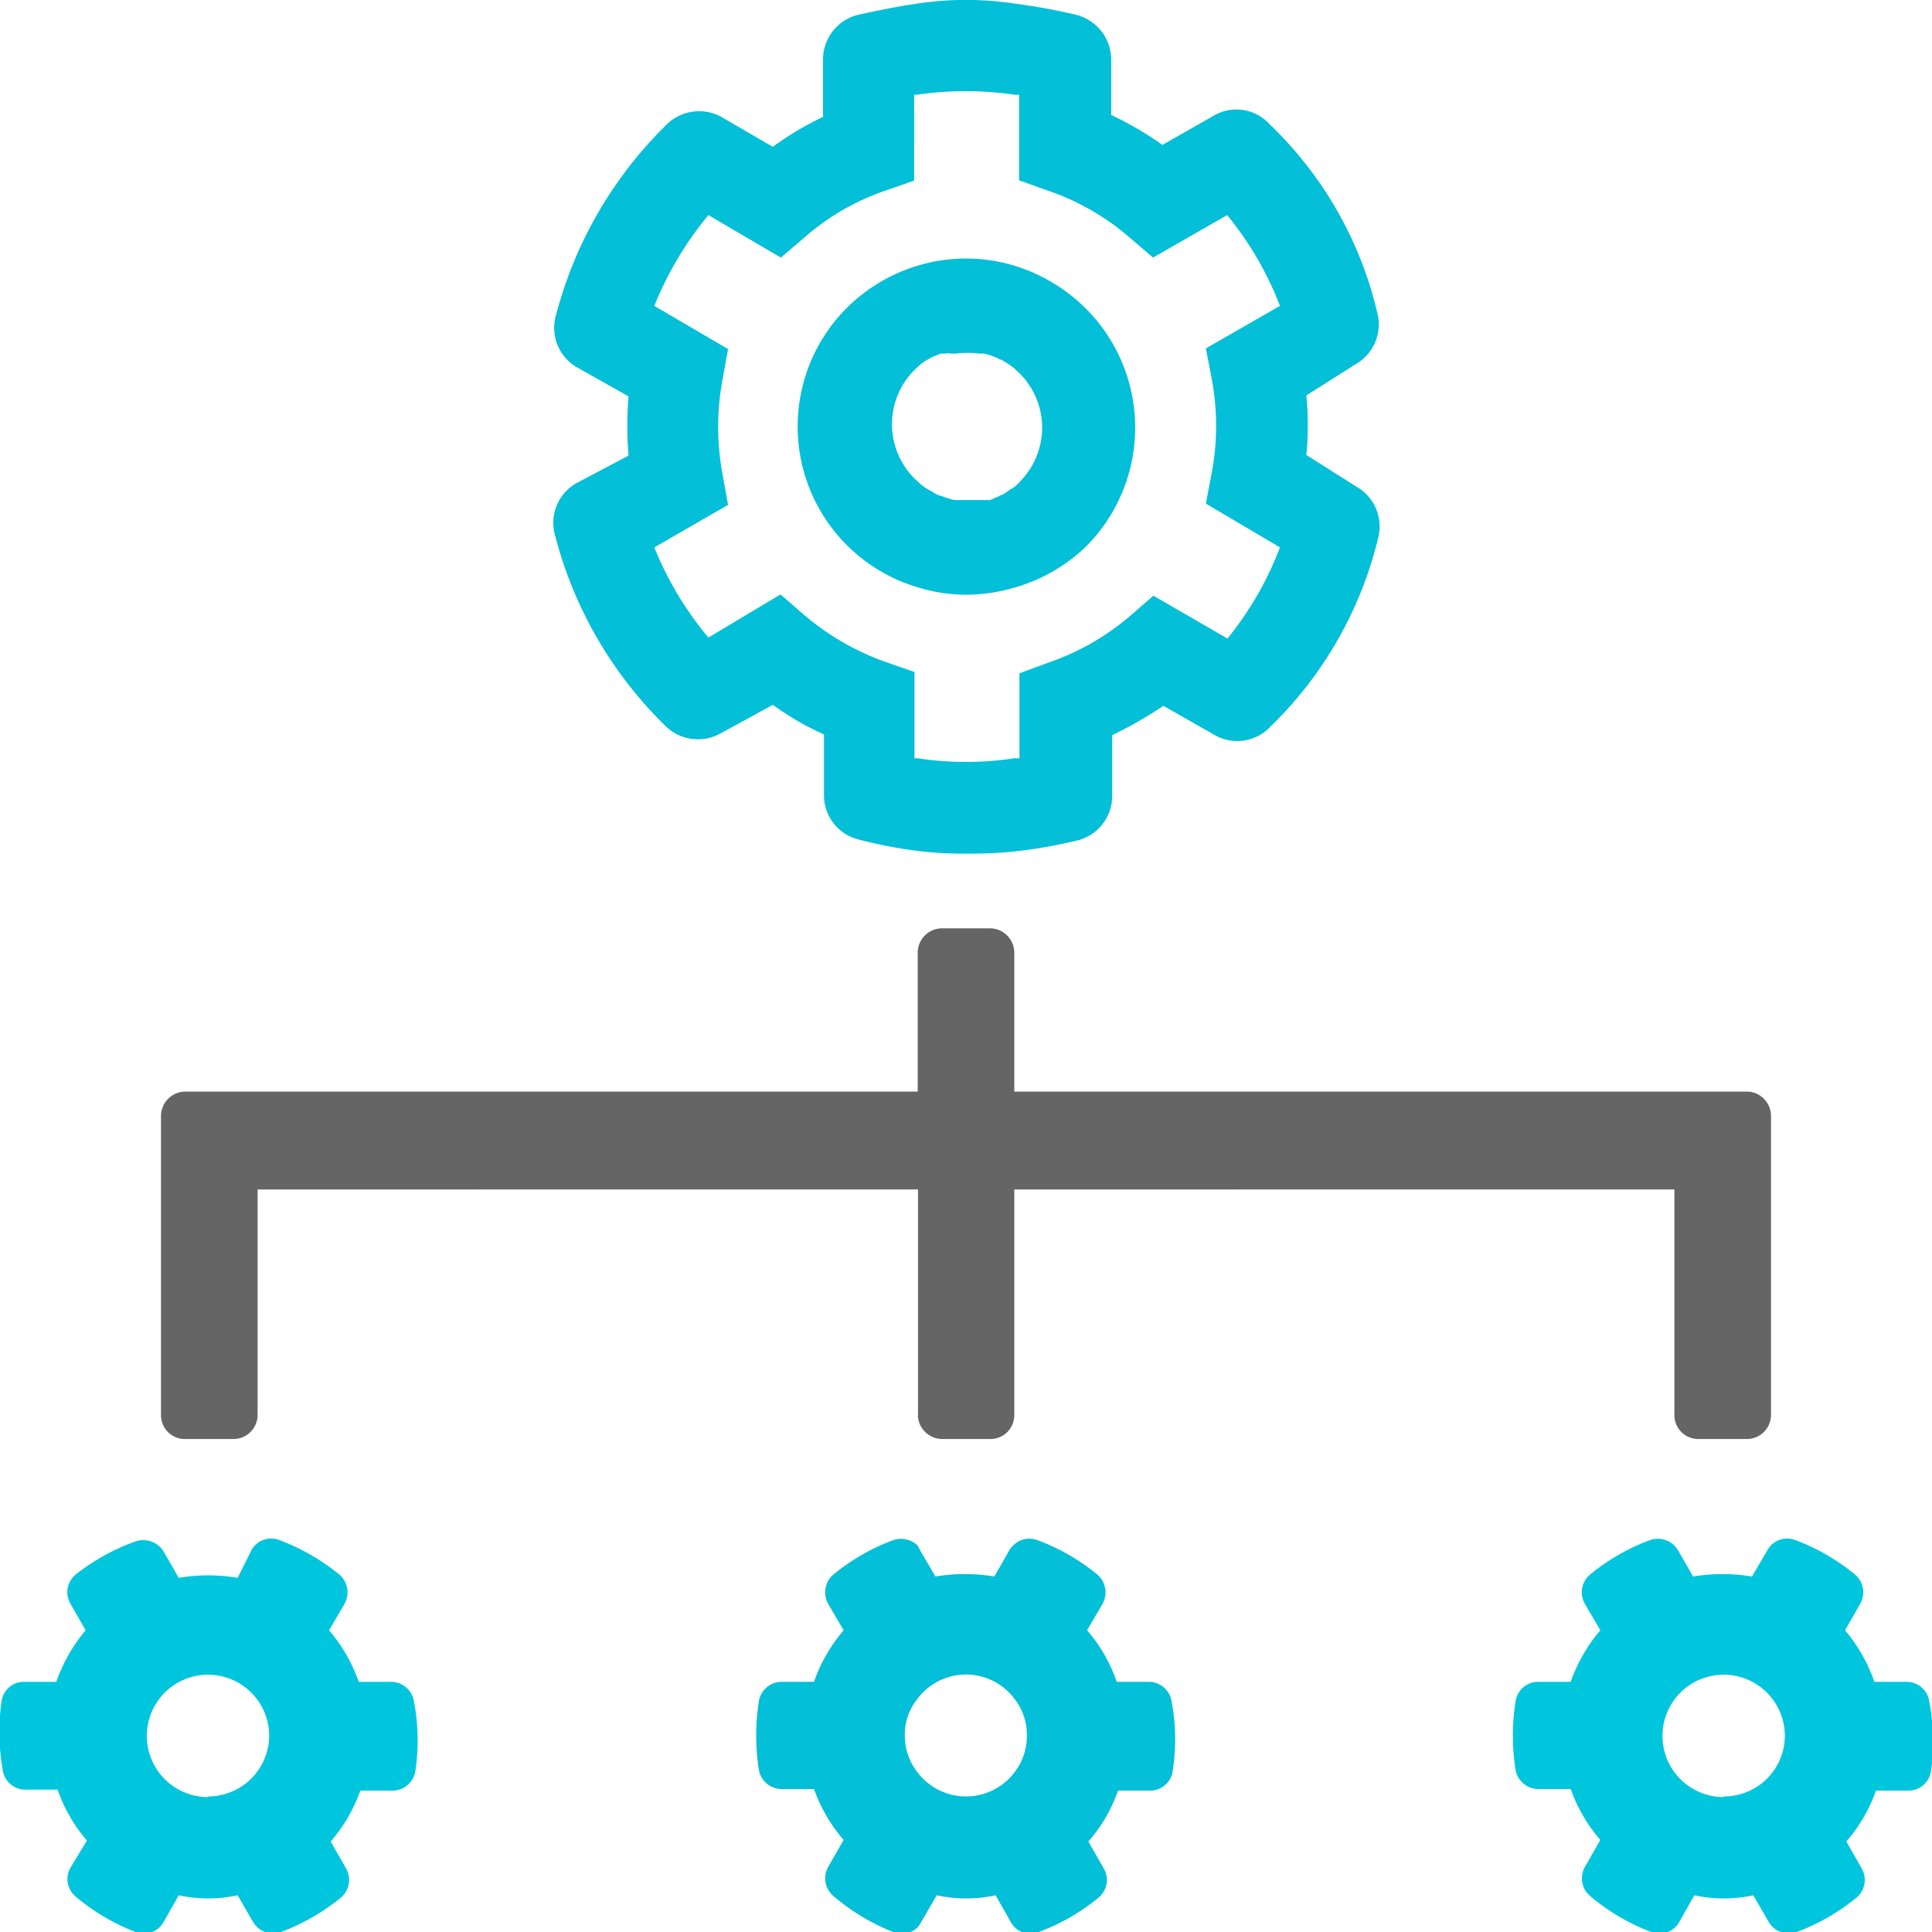 <?xml version="1.0" encoding="utf-8"?><svg xmlns="http://www.w3.org/2000/svg" viewBox="0 0 60 60.01"><g data-name="Layer 2"><path d="M55 34.65v9.29a.75.75 0 01-.75.75h-1.5a.74.74 0 01-.75-.75v-7H31.5v7a.74.74 0 01-.75.75h-1.5a.76.76 0 01-.74-.67.17.17 0 010-.08v-7H8v7a.75.75 0 01-.75.75H5.72a.74.74 0 01-.72-.75v-9.29a.76.76 0 01.75-.75H28.5v-4.32a.76.76 0 01.75-.75h1.5a.76.76 0 01.75.75v4.32h22.79a.76.76 0 01.71.75z" fill="#656565"/><path d="M42.47 52a1.9 1.9 0 101.9 1.89 1.89 1.89 0 00-1.9-1.89zM41.48 47.52a1.9 1.9 0 101.89 1.89 1.89 1.89 0 00-1.89-1.89z" fill="none"/><path d="M59.91 52.81a.71.71 0 00-.7-.58h-1a5 5 0 00-.91-1.6l.47-.82a.72.72 0 00-.16-.91 6.44 6.44 0 00-1.85-1.07.7.7 0 00-.87.31l-.48.82a5.62 5.62 0 00-1.83 0l-.47-.82a.73.73 0 00-.87-.31 6.49 6.49 0 00-1.86 1.07.72.72 0 00-.16.91l.48.82a5 5 0 00-.92 1.6h-1a.71.71 0 00-.71.59 6.8 6.8 0 000 2.16.72.72 0 00.71.58h1a4.9 4.9 0 00.92 1.58l-.48.84a.72.72 0 00.16.9 6.49 6.49 0 001.9 1.12.7.7 0 00.87-.31l.47-.83a4.34 4.34 0 001.83 0l.48.83a.72.72 0 00.87.31 6.49 6.49 0 001.86-1.07.72.72 0 00.16-.9l-.48-.84a4.9 4.9 0 00.92-1.58h1a.71.71 0 00.71-.61 6.68 6.68 0 00-.06-2.19zm-6.38 3a1.9 1.9 0 111.9-1.9 1.89 1.89 0 01-1.9 1.88zM12.85 52.81a.72.72 0 00-.71-.58h-1a5 5 0 00-.92-1.6l.48-.82a.73.73 0 00-.16-.91 6.63 6.63 0 00-1.86-1.07.7.7 0 00-.87.31l-.43.86a5.62 5.62 0 00-1.83 0l-.47-.82a.74.74 0 00-.87-.31 6.49 6.49 0 00-1.86 1.03.71.71 0 00-.16.91l.47.82a5 5 0 00-.91 1.6h-1a.7.7 0 00-.7.59A6.8 6.8 0 00.09 55a.71.71 0 00.7.58h1a4.87 4.87 0 00.91 1.58l-.51.84a.71.71 0 00.16.9A6.49 6.49 0 004.21 60a.7.7 0 00.87-.31l.47-.83a4.34 4.34 0 001.83 0l.48.83a.72.72 0 00.87.31 6.63 6.63 0 001.86-1.07.72.72 0 00.16-.9l-.48-.84a4.9 4.9 0 00.92-1.58h1a.72.72 0 00.71-.61 6.41 6.41 0 00-.05-2.19zm-6.39 3a1.9 1.9 0 111.9-1.9 1.9 1.9 0 01-1.9 1.88z" fill="#00c6dd"/><path d="M36.38 52.81a.72.72 0 00-.7-.58h-1a4.81 4.81 0 00-.92-1.6l.48-.82a.73.73 0 00-.16-.91 6.49 6.49 0 00-1.86-1.07.71.71 0 00-.76.17.53.53 0 00-.11.14l-.47.82a5.62 5.62 0 00-1.83 0l-.48-.82-.07-.14a.75.75 0 00-.76-.17 6.49 6.49 0 00-1.86 1.07.73.73 0 00-.16.91l.48.82a5 5 0 00-.92 1.6h-1a.72.72 0 00-.71.59 6.8 6.8 0 000 2.16.72.72 0 00.71.58h1a4.9 4.9 0 00.92 1.58l-.48.84a.72.72 0 00.16.9A6.49 6.49 0 0027.74 60a.69.69 0 00.76-.15.91.91 0 00.11-.16l.48-.83a4.34 4.34 0 001.83 0l.47.83a.83.83 0 00.11.15.69.69 0 00.76.16 6.49 6.49 0 001.86-1.07.71.71 0 00.16-.9l-.48-.84a4.72 4.72 0 00.92-1.58h1a.71.71 0 00.7-.61 6.41 6.41 0 00-.04-2.19zm-4.88 2.24a1.89 1.89 0 01-3 0 1.85 1.85 0 01-.4-1.16 1.76 1.76 0 01.4-1.14 1.88 1.88 0 013 0 1.81 1.81 0 01.39 1.14 1.84 1.84 0 01-.39 1.16zM42.15 15.13l-1.58-1a9.53 9.53 0 000-1.85l1.58-1a1.42 1.42 0 00.64-1.49 11.83 11.83 0 00-3.36-5.93 1.39 1.39 0 00-1.75-.26l-1.58.9a10.64 10.64 0 00-1.59-.93V1.85A1.44 1.44 0 0033.42.46 18.91 18.91 0 0031.5.11a10.06 10.06 0 00-3 0c-.57.08-1.17.2-1.85.35a1.43 1.43 0 00-1.09 1.39v1.78a9.72 9.72 0 00-1.56.93l-1.58-.92a1.44 1.44 0 00-1.75.26 12.81 12.81 0 00-3.39 5.84 1.42 1.42 0 00.66 1.68l1.58.89a11.3 11.3 0 000 1.84l-1.61.85a1.42 1.42 0 00-.66 1.67 12.71 12.71 0 003.39 5.85 1.44 1.44 0 001.75.25l1.61-.88a9 9 0 001.59.92v1.88a1.41 1.41 0 001.07 1.38 14.14 14.14 0 001.87.36 12.16 12.16 0 001.54.08 13.11 13.11 0 001.46-.07 15 15 0 001.93-.34 1.42 1.42 0 001.08-1.39v-1.88a12.54 12.54 0 001.59-.91l1.58.9a1.41 1.41 0 001.75-.26 12.11 12.11 0 003.36-5.94 1.42 1.42 0 00-.67-1.49zm-4.51-3.32a7.92 7.92 0 010 2.83l-.19 1 2.3 1.36a10.23 10.23 0 01-1.63 2.83l-2.3-1.33-.76.66a7.76 7.76 0 01-2.45 1.4l-.95.35v2.64h-.16a10.06 10.06 0 01-3 0h-.1v-2.68l-.95-.33A8.09 8.09 0 0125 19.12l-.76-.66L22 19.8a10.43 10.43 0 01-1.68-2.8l2.29-1.32-.18-1a8 8 0 010-2.84l.18-1-2.29-1.34A10.63 10.63 0 0122 6.68L24.25 8l.75-.64a7.48 7.48 0 012.44-1.42l.95-.33V2.94h.1a10.4 10.4 0 013 0h.16V5.6l.95.34a7.6 7.6 0 012.45 1.41l.76.65 2.3-1.32a10.18 10.18 0 011.64 2.82l-2.3 1.32z" fill="#03bfd7"/><path d="M33.7 9.56a5.41 5.41 0 00-2.2-1.31 5.2 5.2 0 00-3 0 5.3 5.3 0 00-2.19 1.3 5.21 5.21 0 002.19 8.69 5.17 5.17 0 001.51.23 5.37 5.37 0 001.49-.22A5.3 5.3 0 0033.7 17a5.23 5.23 0 000-7.44zm-2 5.38l-.19.18-.21.13a.94.94 0 01-.18.12c-.06 0-.11.07-.18.07a1.21 1.21 0 01-.2.09h-1.1a2.78 2.78 0 01-.38-.12.77.77 0 01-.28-.12l-.12-.07a1.73 1.73 0 01-.28-.19l-.18-.17a2.38 2.38 0 010-3.37l.18-.17a2.56 2.56 0 01.35-.22l.14-.06.14-.06h.15a.32.32 0 01.16 0h.16a3.25 3.25 0 01.72 0h.15a1.82 1.82 0 01.25.07l.16.06a.51.51 0 00.15.07 3.11 3.11 0 01.38.25l.19.18a2.38 2.38 0 01.01 3.33z" fill="#03bfd7"/></g></svg>